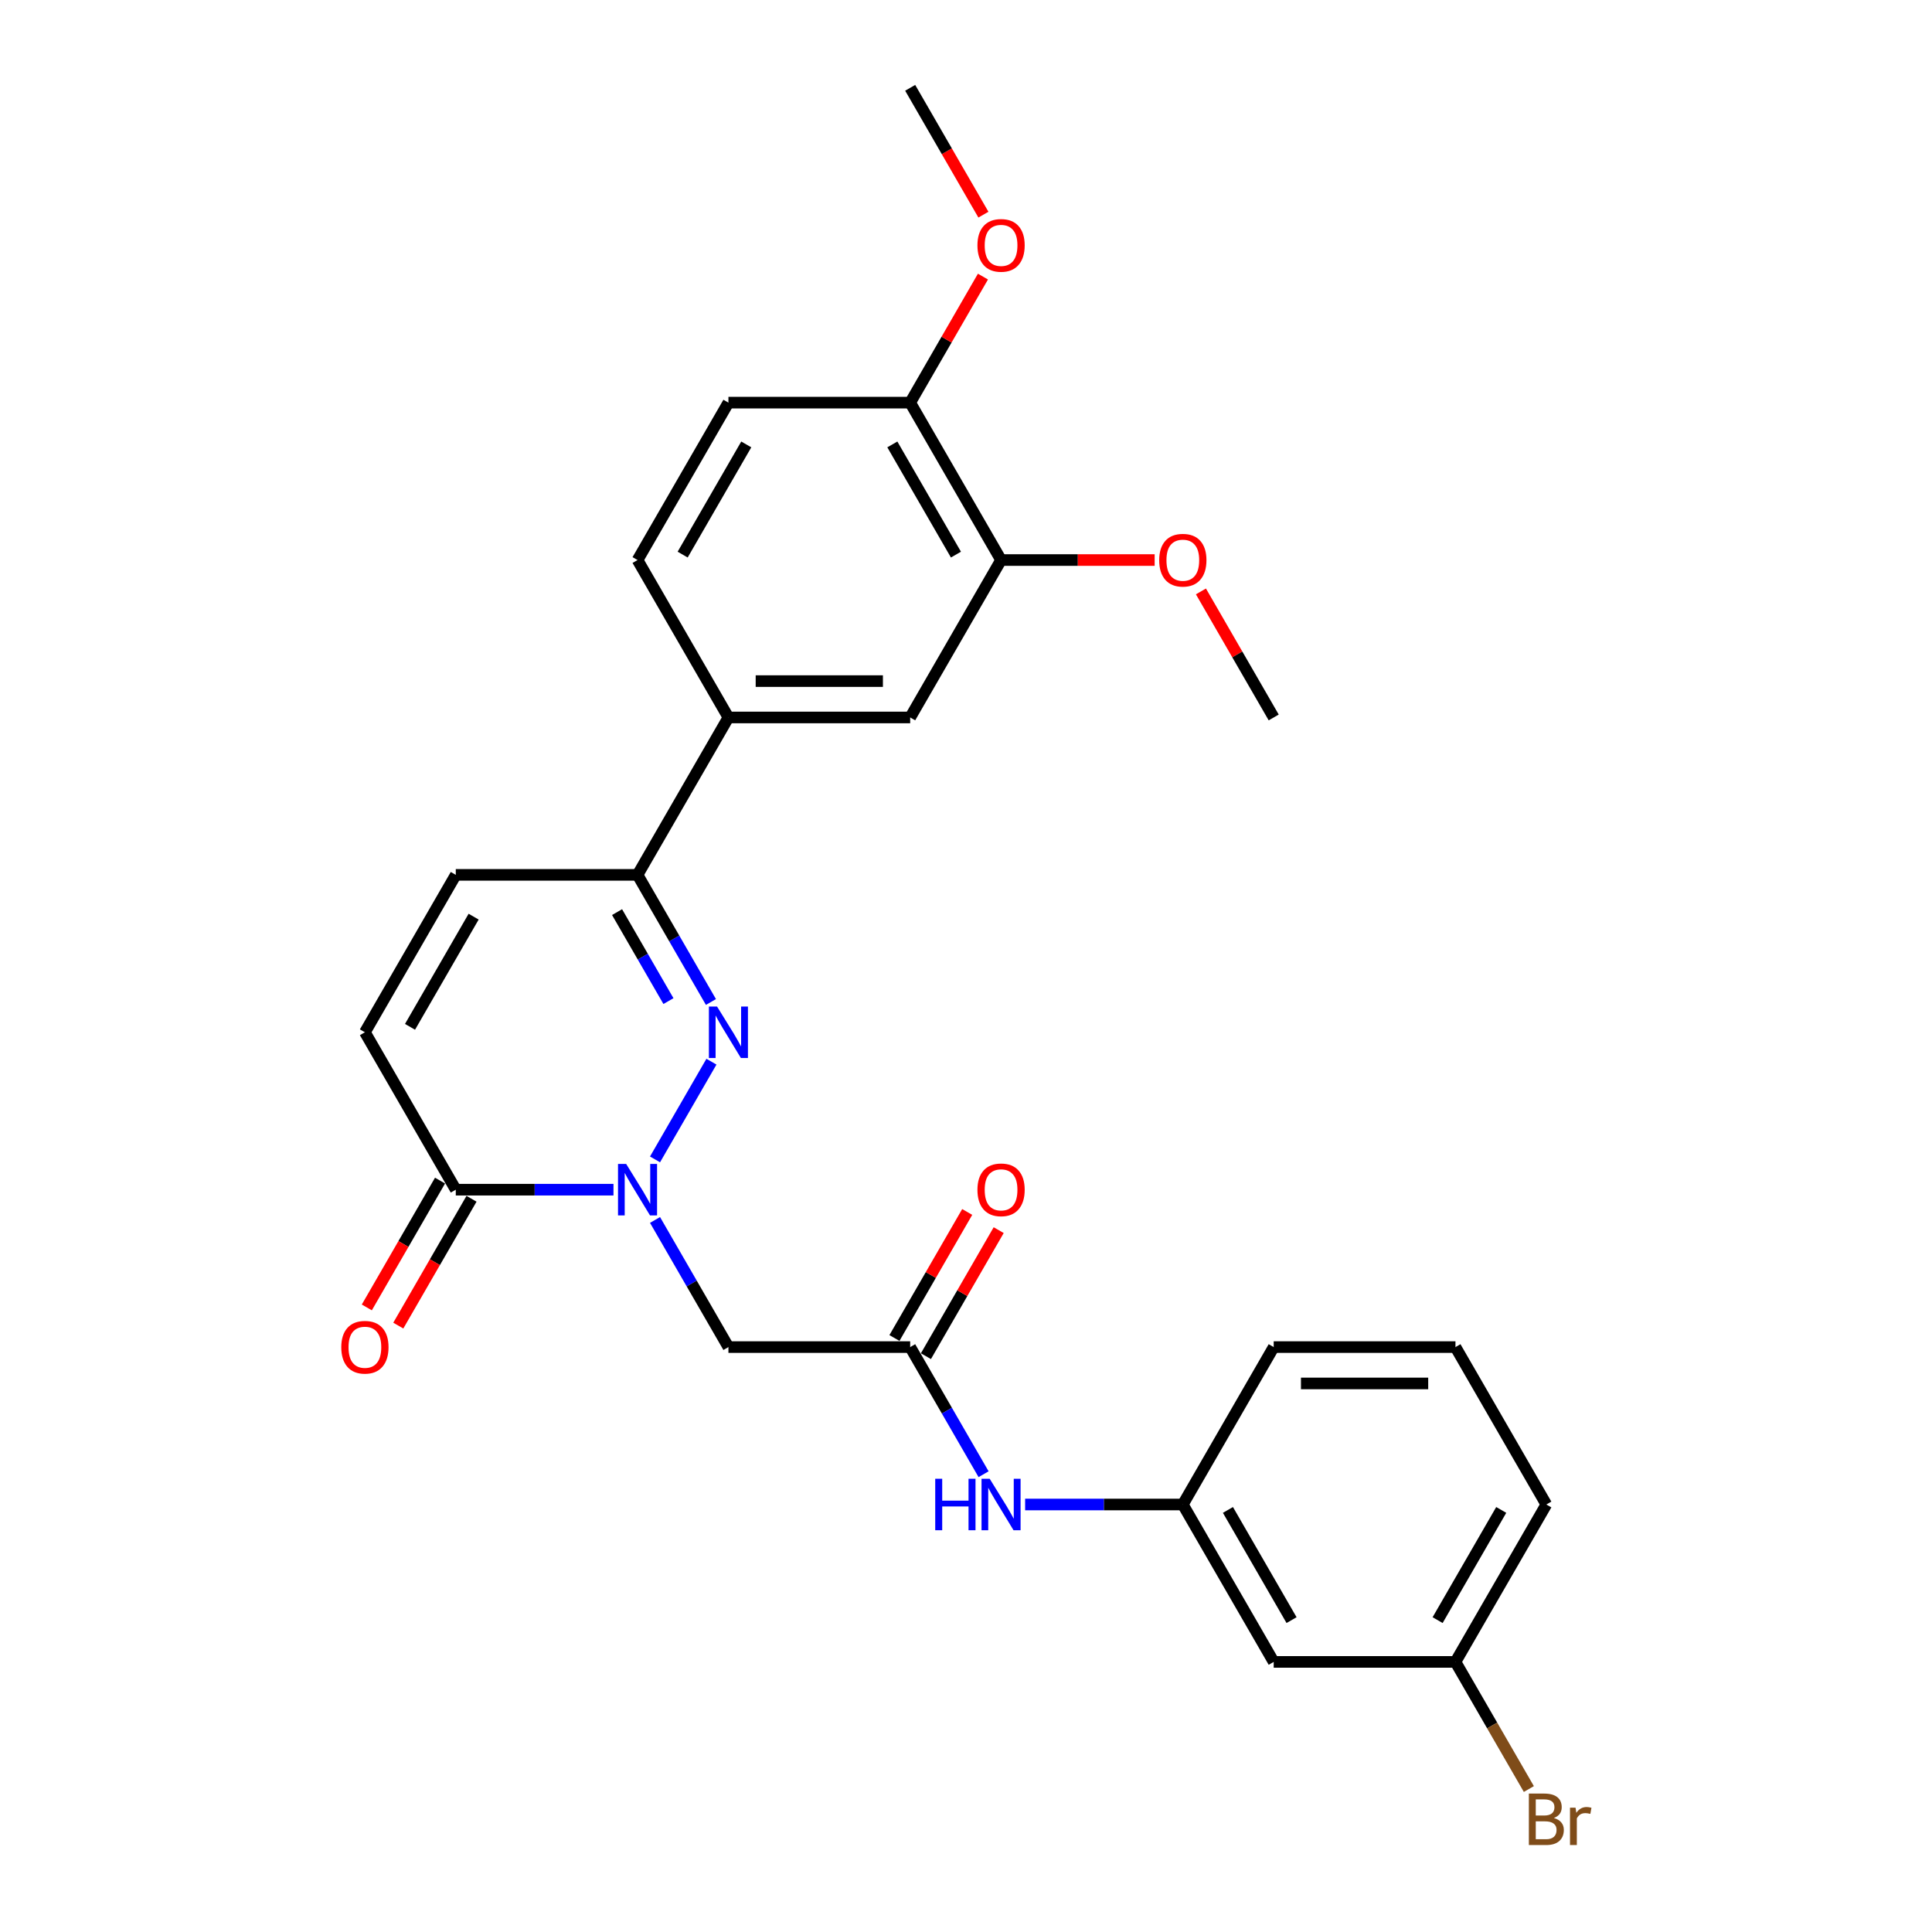 <?xml version='1.0' encoding='iso-8859-1'?>
<svg version='1.1' baseProfile='full'
              xmlns='http://www.w3.org/2000/svg'
                      xmlns:rdkit='http://www.rdkit.org/xml'
                      xmlns:xlink='http://www.w3.org/1999/xlink'
                  xml:space='preserve'
width='1000px' height='1000px' viewBox='0 0 1000 1000'>
<!-- END OF HEADER -->
<rect style='opacity:1.0;fill:#FFFFFF;stroke:none' width='1000' height='1000' x='0' y='0'> </rect>
<path class='bond-0' d='M 339.04,600.103 L 368.242,549.523' style='fill:none;fill-rule:evenodd;stroke:#0000FF;stroke-width:6px;stroke-linecap:butt;stroke-linejoin:miter;stroke-opacity:1' />
<path class='bond-1' d='M 317.534,615.777 L 276.723,615.777' style='fill:none;fill-rule:evenodd;stroke:#0000FF;stroke-width:6px;stroke-linecap:butt;stroke-linejoin:miter;stroke-opacity:1' />
<path class='bond-1' d='M 276.723,615.777 L 235.912,615.777' style='fill:none;fill-rule:evenodd;stroke:#000000;stroke-width:6px;stroke-linecap:butt;stroke-linejoin:miter;stroke-opacity:1' />
<path class='bond-3' d='M 339.04,631.45 L 358.035,664.351' style='fill:none;fill-rule:evenodd;stroke:#0000FF;stroke-width:6px;stroke-linecap:butt;stroke-linejoin:miter;stroke-opacity:1' />
<path class='bond-3' d='M 358.035,664.351 L 377.03,697.251' style='fill:none;fill-rule:evenodd;stroke:#000000;stroke-width:6px;stroke-linecap:butt;stroke-linejoin:miter;stroke-opacity:1' />
<path class='bond-2' d='M 367.981,518.629 L 348.986,485.728' style='fill:none;fill-rule:evenodd;stroke:#0000FF;stroke-width:6px;stroke-linecap:butt;stroke-linejoin:miter;stroke-opacity:1' />
<path class='bond-2' d='M 348.986,485.728 L 329.99,452.828' style='fill:none;fill-rule:evenodd;stroke:#000000;stroke-width:6px;stroke-linecap:butt;stroke-linejoin:miter;stroke-opacity:1' />
<path class='bond-2' d='M 345.987,518.166 L 332.691,495.136' style='fill:none;fill-rule:evenodd;stroke:#0000FF;stroke-width:6px;stroke-linecap:butt;stroke-linejoin:miter;stroke-opacity:1' />
<path class='bond-2' d='M 332.691,495.136 L 319.394,472.106' style='fill:none;fill-rule:evenodd;stroke:#000000;stroke-width:6px;stroke-linecap:butt;stroke-linejoin:miter;stroke-opacity:1' />
<path class='bond-5' d='M 235.912,615.777 L 188.872,534.302' style='fill:none;fill-rule:evenodd;stroke:#000000;stroke-width:6px;stroke-linecap:butt;stroke-linejoin:miter;stroke-opacity:1' />
<path class='bond-12' d='M 227.764,611.073 L 208.813,643.898' style='fill:none;fill-rule:evenodd;stroke:#000000;stroke-width:6px;stroke-linecap:butt;stroke-linejoin:miter;stroke-opacity:1' />
<path class='bond-12' d='M 208.813,643.898 L 189.861,676.723' style='fill:none;fill-rule:evenodd;stroke:#FF0000;stroke-width:6px;stroke-linecap:butt;stroke-linejoin:miter;stroke-opacity:1' />
<path class='bond-12' d='M 244.059,620.481 L 225.107,653.306' style='fill:none;fill-rule:evenodd;stroke:#000000;stroke-width:6px;stroke-linecap:butt;stroke-linejoin:miter;stroke-opacity:1' />
<path class='bond-12' d='M 225.107,653.306 L 206.156,686.131' style='fill:none;fill-rule:evenodd;stroke:#FF0000;stroke-width:6px;stroke-linecap:butt;stroke-linejoin:miter;stroke-opacity:1' />
<path class='bond-7' d='M 329.99,452.828 L 377.03,371.353' style='fill:none;fill-rule:evenodd;stroke:#000000;stroke-width:6px;stroke-linecap:butt;stroke-linejoin:miter;stroke-opacity:1' />
<path class='bond-27' d='M 329.99,452.828 L 235.912,452.828' style='fill:none;fill-rule:evenodd;stroke:#000000;stroke-width:6px;stroke-linecap:butt;stroke-linejoin:miter;stroke-opacity:1' />
<path class='bond-4' d='M 377.03,697.251 L 471.109,697.251' style='fill:none;fill-rule:evenodd;stroke:#000000;stroke-width:6px;stroke-linecap:butt;stroke-linejoin:miter;stroke-opacity:1' />
<path class='bond-10' d='M 471.109,697.251 L 490.104,730.152' style='fill:none;fill-rule:evenodd;stroke:#000000;stroke-width:6px;stroke-linecap:butt;stroke-linejoin:miter;stroke-opacity:1' />
<path class='bond-10' d='M 490.104,730.152 L 509.099,763.053' style='fill:none;fill-rule:evenodd;stroke:#0000FF;stroke-width:6px;stroke-linecap:butt;stroke-linejoin:miter;stroke-opacity:1' />
<path class='bond-14' d='M 479.256,701.955 L 498.088,669.337' style='fill:none;fill-rule:evenodd;stroke:#000000;stroke-width:6px;stroke-linecap:butt;stroke-linejoin:miter;stroke-opacity:1' />
<path class='bond-14' d='M 498.088,669.337 L 516.92,636.719' style='fill:none;fill-rule:evenodd;stroke:#FF0000;stroke-width:6px;stroke-linecap:butt;stroke-linejoin:miter;stroke-opacity:1' />
<path class='bond-14' d='M 462.961,692.547 L 481.793,659.929' style='fill:none;fill-rule:evenodd;stroke:#000000;stroke-width:6px;stroke-linecap:butt;stroke-linejoin:miter;stroke-opacity:1' />
<path class='bond-14' d='M 481.793,659.929 L 500.626,627.311' style='fill:none;fill-rule:evenodd;stroke:#FF0000;stroke-width:6px;stroke-linecap:butt;stroke-linejoin:miter;stroke-opacity:1' />
<path class='bond-6' d='M 188.872,534.302 L 235.912,452.828' style='fill:none;fill-rule:evenodd;stroke:#000000;stroke-width:6px;stroke-linecap:butt;stroke-linejoin:miter;stroke-opacity:1' />
<path class='bond-6' d='M 212.223,531.489 L 245.151,474.457' style='fill:none;fill-rule:evenodd;stroke:#000000;stroke-width:6px;stroke-linecap:butt;stroke-linejoin:miter;stroke-opacity:1' />
<path class='bond-8' d='M 377.03,371.353 L 471.109,371.353' style='fill:none;fill-rule:evenodd;stroke:#000000;stroke-width:6px;stroke-linecap:butt;stroke-linejoin:miter;stroke-opacity:1' />
<path class='bond-8' d='M 391.142,352.537 L 456.997,352.537' style='fill:none;fill-rule:evenodd;stroke:#000000;stroke-width:6px;stroke-linecap:butt;stroke-linejoin:miter;stroke-opacity:1' />
<path class='bond-16' d='M 377.03,371.353 L 329.99,289.878' style='fill:none;fill-rule:evenodd;stroke:#000000;stroke-width:6px;stroke-linecap:butt;stroke-linejoin:miter;stroke-opacity:1' />
<path class='bond-9' d='M 471.109,371.353 L 518.148,289.878' style='fill:none;fill-rule:evenodd;stroke:#000000;stroke-width:6px;stroke-linecap:butt;stroke-linejoin:miter;stroke-opacity:1' />
<path class='bond-19' d='M 518.148,289.878 L 557.896,289.878' style='fill:none;fill-rule:evenodd;stroke:#000000;stroke-width:6px;stroke-linecap:butt;stroke-linejoin:miter;stroke-opacity:1' />
<path class='bond-19' d='M 557.896,289.878 L 597.645,289.878' style='fill:none;fill-rule:evenodd;stroke:#FF0000;stroke-width:6px;stroke-linecap:butt;stroke-linejoin:miter;stroke-opacity:1' />
<path class='bond-28' d='M 518.148,289.878 L 471.109,208.404' style='fill:none;fill-rule:evenodd;stroke:#000000;stroke-width:6px;stroke-linecap:butt;stroke-linejoin:miter;stroke-opacity:1' />
<path class='bond-28' d='M 494.797,287.065 L 461.87,230.033' style='fill:none;fill-rule:evenodd;stroke:#000000;stroke-width:6px;stroke-linecap:butt;stroke-linejoin:miter;stroke-opacity:1' />
<path class='bond-13' d='M 530.604,778.726 L 571.415,778.726' style='fill:none;fill-rule:evenodd;stroke:#0000FF;stroke-width:6px;stroke-linecap:butt;stroke-linejoin:miter;stroke-opacity:1' />
<path class='bond-13' d='M 571.415,778.726 L 612.227,778.726' style='fill:none;fill-rule:evenodd;stroke:#000000;stroke-width:6px;stroke-linecap:butt;stroke-linejoin:miter;stroke-opacity:1' />
<path class='bond-11' d='M 471.109,208.404 L 377.03,208.404' style='fill:none;fill-rule:evenodd;stroke:#000000;stroke-width:6px;stroke-linecap:butt;stroke-linejoin:miter;stroke-opacity:1' />
<path class='bond-21' d='M 471.109,208.404 L 489.941,175.785' style='fill:none;fill-rule:evenodd;stroke:#000000;stroke-width:6px;stroke-linecap:butt;stroke-linejoin:miter;stroke-opacity:1' />
<path class='bond-21' d='M 489.941,175.785 L 508.773,143.167' style='fill:none;fill-rule:evenodd;stroke:#FF0000;stroke-width:6px;stroke-linecap:butt;stroke-linejoin:miter;stroke-opacity:1' />
<path class='bond-15' d='M 612.227,778.726 L 659.266,860.201' style='fill:none;fill-rule:evenodd;stroke:#000000;stroke-width:6px;stroke-linecap:butt;stroke-linejoin:miter;stroke-opacity:1' />
<path class='bond-15' d='M 635.578,781.539 L 668.505,838.572' style='fill:none;fill-rule:evenodd;stroke:#000000;stroke-width:6px;stroke-linecap:butt;stroke-linejoin:miter;stroke-opacity:1' />
<path class='bond-23' d='M 612.227,778.726 L 659.266,697.251' style='fill:none;fill-rule:evenodd;stroke:#000000;stroke-width:6px;stroke-linecap:butt;stroke-linejoin:miter;stroke-opacity:1' />
<path class='bond-18' d='M 659.266,860.201 L 753.345,860.201' style='fill:none;fill-rule:evenodd;stroke:#000000;stroke-width:6px;stroke-linecap:butt;stroke-linejoin:miter;stroke-opacity:1' />
<path class='bond-17' d='M 329.99,289.878 L 377.03,208.404' style='fill:none;fill-rule:evenodd;stroke:#000000;stroke-width:6px;stroke-linecap:butt;stroke-linejoin:miter;stroke-opacity:1' />
<path class='bond-17' d='M 353.341,287.065 L 386.269,230.033' style='fill:none;fill-rule:evenodd;stroke:#000000;stroke-width:6px;stroke-linecap:butt;stroke-linejoin:miter;stroke-opacity:1' />
<path class='bond-20' d='M 753.345,860.201 L 772.34,893.101' style='fill:none;fill-rule:evenodd;stroke:#000000;stroke-width:6px;stroke-linecap:butt;stroke-linejoin:miter;stroke-opacity:1' />
<path class='bond-20' d='M 772.34,893.101 L 791.335,926.002' style='fill:none;fill-rule:evenodd;stroke:#7F4C19;stroke-width:6px;stroke-linecap:butt;stroke-linejoin:miter;stroke-opacity:1' />
<path class='bond-29' d='M 753.345,860.201 L 800.384,778.726' style='fill:none;fill-rule:evenodd;stroke:#000000;stroke-width:6px;stroke-linecap:butt;stroke-linejoin:miter;stroke-opacity:1' />
<path class='bond-29' d='M 744.106,838.572 L 777.034,781.539' style='fill:none;fill-rule:evenodd;stroke:#000000;stroke-width:6px;stroke-linecap:butt;stroke-linejoin:miter;stroke-opacity:1' />
<path class='bond-25' d='M 621.602,306.116 L 640.434,338.735' style='fill:none;fill-rule:evenodd;stroke:#FF0000;stroke-width:6px;stroke-linecap:butt;stroke-linejoin:miter;stroke-opacity:1' />
<path class='bond-25' d='M 640.434,338.735 L 659.266,371.353' style='fill:none;fill-rule:evenodd;stroke:#000000;stroke-width:6px;stroke-linecap:butt;stroke-linejoin:miter;stroke-opacity:1' />
<path class='bond-26' d='M 509.012,111.105 L 490.06,78.28' style='fill:none;fill-rule:evenodd;stroke:#FF0000;stroke-width:6px;stroke-linecap:butt;stroke-linejoin:miter;stroke-opacity:1' />
<path class='bond-26' d='M 490.06,78.28 L 471.109,45.455' style='fill:none;fill-rule:evenodd;stroke:#000000;stroke-width:6px;stroke-linecap:butt;stroke-linejoin:miter;stroke-opacity:1' />
<path class='bond-22' d='M 753.345,697.251 L 659.266,697.251' style='fill:none;fill-rule:evenodd;stroke:#000000;stroke-width:6px;stroke-linecap:butt;stroke-linejoin:miter;stroke-opacity:1' />
<path class='bond-22' d='M 739.233,716.067 L 673.378,716.067' style='fill:none;fill-rule:evenodd;stroke:#000000;stroke-width:6px;stroke-linecap:butt;stroke-linejoin:miter;stroke-opacity:1' />
<path class='bond-24' d='M 753.345,697.251 L 800.384,778.726' style='fill:none;fill-rule:evenodd;stroke:#000000;stroke-width:6px;stroke-linecap:butt;stroke-linejoin:miter;stroke-opacity:1' />
<path  class='atom-0' d='M 324.101 602.455
L 332.832 616.567
Q 333.697 617.959, 335.09 620.481
Q 336.482 623.002, 336.557 623.153
L 336.557 602.455
L 340.095 602.455
L 340.095 629.098
L 336.444 629.098
L 327.074 613.669
Q 325.983 611.863, 324.816 609.793
Q 323.687 607.724, 323.349 607.084
L 323.349 629.098
L 319.886 629.098
L 319.886 602.455
L 324.101 602.455
' fill='#0000FF'/>
<path  class='atom-1' d='M 371.141 520.981
L 379.871 535.092
Q 380.737 536.485, 382.129 539.006
Q 383.521 541.527, 383.597 541.678
L 383.597 520.981
L 387.134 520.981
L 387.134 547.624
L 383.484 547.624
L 374.113 532.195
Q 373.022 530.389, 371.856 528.319
Q 370.727 526.249, 370.388 525.609
L 370.388 547.624
L 366.926 547.624
L 366.926 520.981
L 371.141 520.981
' fill='#0000FF'/>
<path  class='atom-11' d='M 484.073 765.404
L 487.685 765.404
L 487.685 776.732
L 501.308 776.732
L 501.308 765.404
L 504.921 765.404
L 504.921 792.048
L 501.308 792.048
L 501.308 779.742
L 487.685 779.742
L 487.685 792.048
L 484.073 792.048
L 484.073 765.404
' fill='#0000FF'/>
<path  class='atom-11' d='M 512.259 765.404
L 520.989 779.516
Q 521.855 780.909, 523.247 783.43
Q 524.639 785.951, 524.715 786.102
L 524.715 765.404
L 528.252 765.404
L 528.252 792.048
L 524.602 792.048
L 515.232 776.619
Q 514.14 774.812, 512.974 772.743
Q 511.845 770.673, 511.506 770.033
L 511.506 792.048
L 508.044 792.048
L 508.044 765.404
L 512.259 765.404
' fill='#0000FF'/>
<path  class='atom-13' d='M 176.642 697.327
Q 176.642 690.929, 179.803 687.354
Q 182.964 683.779, 188.872 683.779
Q 194.78 683.779, 197.942 687.354
Q 201.103 690.929, 201.103 697.327
Q 201.103 703.799, 197.904 707.487
Q 194.705 711.137, 188.872 711.137
Q 183.002 711.137, 179.803 707.487
Q 176.642 703.837, 176.642 697.327
M 188.872 708.127
Q 192.937 708.127, 195.119 705.417
Q 197.339 702.67, 197.339 697.327
Q 197.339 692.096, 195.119 689.462
Q 192.937 686.79, 188.872 686.79
Q 184.808 686.79, 182.588 689.424
Q 180.405 692.058, 180.405 697.327
Q 180.405 702.708, 182.588 705.417
Q 184.808 708.127, 188.872 708.127
' fill='#FF0000'/>
<path  class='atom-15' d='M 505.918 615.852
Q 505.918 609.455, 509.079 605.88
Q 512.24 602.305, 518.148 602.305
Q 524.056 602.305, 527.217 605.88
Q 530.378 609.455, 530.378 615.852
Q 530.378 622.325, 527.18 626.013
Q 523.981 629.663, 518.148 629.663
Q 512.278 629.663, 509.079 626.013
Q 505.918 622.362, 505.918 615.852
M 518.148 626.652
Q 522.212 626.652, 524.395 623.943
Q 526.615 621.196, 526.615 615.852
Q 526.615 610.621, 524.395 607.987
Q 522.212 605.315, 518.148 605.315
Q 514.084 605.315, 511.864 607.949
Q 509.681 610.584, 509.681 615.852
Q 509.681 621.233, 511.864 623.943
Q 514.084 626.652, 518.148 626.652
' fill='#FF0000'/>
<path  class='atom-20' d='M 599.997 289.954
Q 599.997 283.556, 603.158 279.981
Q 606.319 276.406, 612.227 276.406
Q 618.135 276.406, 621.296 279.981
Q 624.457 283.556, 624.457 289.954
Q 624.457 296.426, 621.258 300.114
Q 618.06 303.764, 612.227 303.764
Q 606.356 303.764, 603.158 300.114
Q 599.997 296.464, 599.997 289.954
M 612.227 300.754
Q 616.291 300.754, 618.474 298.044
Q 620.694 295.297, 620.694 289.954
Q 620.694 284.723, 618.474 282.089
Q 616.291 279.417, 612.227 279.417
Q 608.163 279.417, 605.942 282.051
Q 603.76 284.685, 603.76 289.954
Q 603.76 295.335, 605.942 298.044
Q 608.163 300.754, 612.227 300.754
' fill='#FF0000'/>
<path  class='atom-21' d='M 804.279 940.998
Q 806.838 941.713, 808.118 943.293
Q 809.435 944.836, 809.435 947.132
Q 809.435 950.82, 807.064 952.927
Q 804.731 954.997, 800.29 954.997
L 791.334 954.997
L 791.334 928.354
L 799.199 928.354
Q 803.752 928.354, 806.048 930.198
Q 808.343 932.042, 808.343 935.428
Q 808.343 939.455, 804.279 940.998
M 794.909 931.364
L 794.909 939.718
L 799.199 939.718
Q 801.833 939.718, 803.188 938.665
Q 804.58 937.573, 804.58 935.428
Q 804.58 931.364, 799.199 931.364
L 794.909 931.364
M 800.29 951.986
Q 802.887 951.986, 804.279 950.744
Q 805.672 949.503, 805.672 947.132
Q 805.672 944.949, 804.129 943.858
Q 802.623 942.729, 799.726 942.729
L 794.909 942.729
L 794.909 951.986
L 800.29 951.986
' fill='#7F4C19'/>
<path  class='atom-21' d='M 815.493 935.654
L 815.907 938.326
Q 817.939 935.316, 821.251 935.316
Q 822.305 935.316, 823.735 935.692
L 823.17 938.853
Q 821.552 938.477, 820.649 938.477
Q 819.068 938.477, 818.015 939.116
Q 816.999 939.718, 816.171 941.186
L 816.171 954.997
L 812.633 954.997
L 812.633 935.654
L 815.493 935.654
' fill='#7F4C19'/>
<path  class='atom-22' d='M 505.918 127.004
Q 505.918 120.607, 509.079 117.032
Q 512.24 113.457, 518.148 113.457
Q 524.056 113.457, 527.217 117.032
Q 530.378 120.607, 530.378 127.004
Q 530.378 133.477, 527.18 137.165
Q 523.981 140.815, 518.148 140.815
Q 512.278 140.815, 509.079 137.165
Q 505.918 133.515, 505.918 127.004
M 518.148 137.805
Q 522.212 137.805, 524.395 135.095
Q 526.615 132.348, 526.615 127.004
Q 526.615 121.774, 524.395 119.139
Q 522.212 116.468, 518.148 116.468
Q 514.084 116.468, 511.864 119.102
Q 509.681 121.736, 509.681 127.004
Q 509.681 132.386, 511.864 135.095
Q 514.084 137.805, 518.148 137.805
' fill='#FF0000'/>
</svg>
